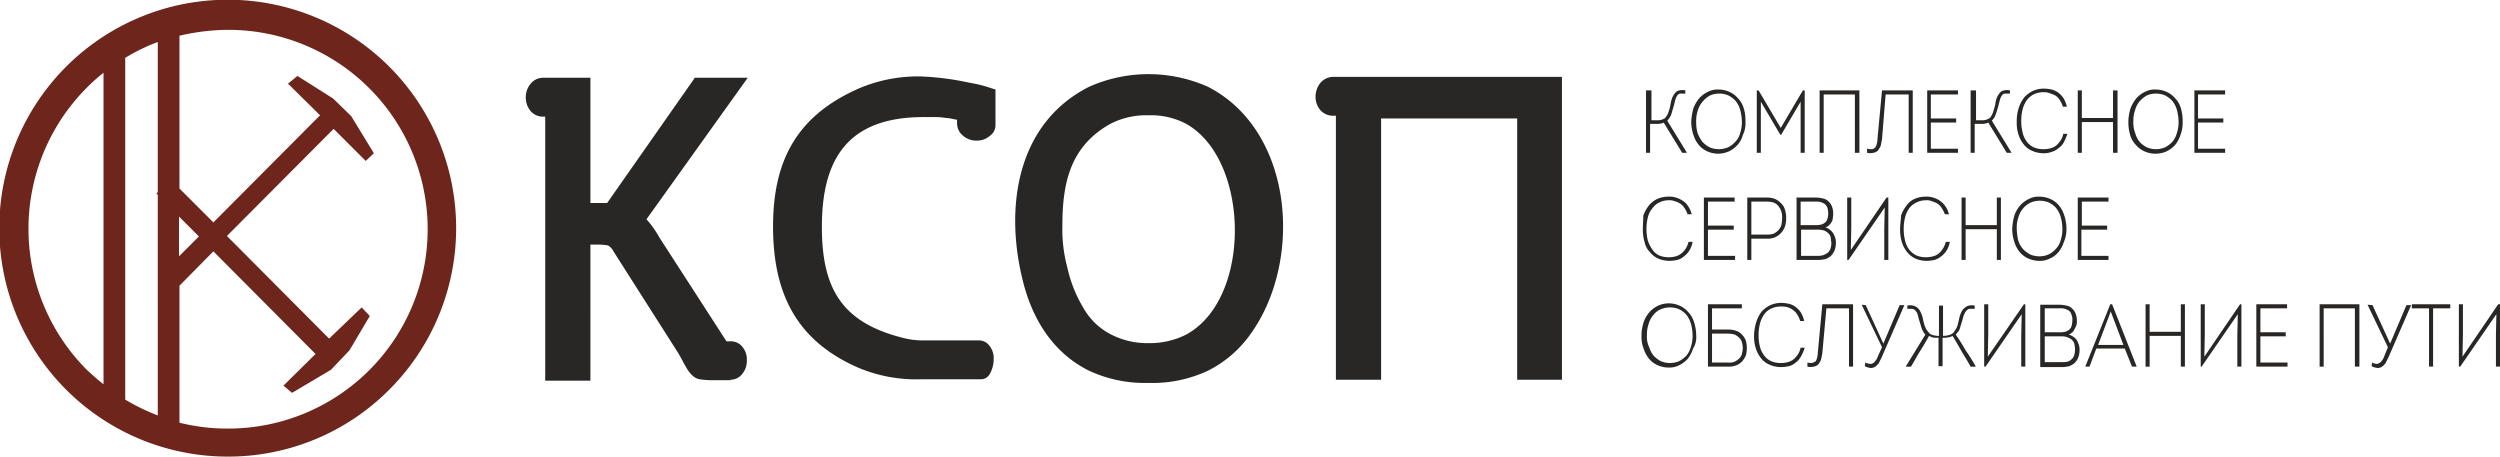 <svg id="Слой_1" data-name="Слой 1" xmlns="http://www.w3.org/2000/svg" viewBox="0 0 553 101"><defs><style>.cls-1{fill:#6e251c;}.cls-2{fill:#292725;}</style></defs><title>logo-ksop</title><path class="cls-1" d="M61.9,678.8A50.53,50.53,0,1,1,97.6,664a50.27,50.27,0,0,1-35.7,14.8Zm29.6-33,1.8,1.9-4.5,7.6-4.1,4.3-8.6,5.1-1.9-1.6,7.1-7L58.7,633.4,51.2,641v30.3A43.16,43.16,0,0,0,62,672.6a44.1,44.1,0,1,0,0-88.2,48.36,48.36,0,0,0-10.8,1.3v33.8l7.5,7.5,23.6-23.7-7.1-7,2.1-1.7,7.9,5,4,3.9,5,8.2-1.8,1.7-7.1-7.1L61.7,630l22.6,22.7Zm-36-15.7-4.4-4.4v8.8Zm-9.1-9.2-.3-.3.3-.3V587.1a39.87,39.87,0,0,0-7.2,3.5v75.6a47.85,47.85,0,0,0,7.2,3.5Zm-12,41.9V593.9a38,38,0,0,0-3.7,3.3,44.18,44.18,0,0,0,0,62.4c1.2,1.1,2.4,2.2,3.7,3.2Z" transform="translate(-11.5 -577.8)"/><path class="cls-2" d="M376.5,597.8h-.9v13.8h.9v-6.4h1.6a2,2,0,0,0,.8-.1.85.85,0,0,0,.6-.2l4.1,6.7h1v-.1l-4.3-7a5.55,5.55,0,0,0,.6-.8,3,3,0,0,0,.4-1c.1-.3.2-.7.3-1s.2-.7.3-1.1.2-.8.3-1.1a4.35,4.35,0,0,1,.4-.7.91.91,0,0,1,.7-.3h1v-.7a2.82,2.82,0,0,0-1.3,0,1.35,1.35,0,0,0-.9.5,3.49,3.49,0,0,0-.6.9,5,5,0,0,0-.4,1.3c-.1.3-.1.6-.2,1s-.2.7-.3,1a3.55,3.55,0,0,1-.4.9c-.2.2-.3.5-.5.6a4.88,4.88,0,0,1-.7.3,3.08,3.08,0,0,1-1,.1h-1.2v-6.6Zm21.1,6.9a9.48,9.48,0,0,0-.4-3,5.37,5.37,0,0,0-1.3-2.2,5.22,5.22,0,0,0-1.9-1.4,6,6,0,0,0-2.4-.5,4.56,4.56,0,0,0-2.3.5,6.22,6.22,0,0,0-1.9,1.4,8,8,0,0,0-1.3,2.2,13.42,13.42,0,0,0-.5,3,9.43,9.43,0,0,0,.5,3,6.6,6.6,0,0,0,1.2,2.2,5.22,5.22,0,0,0,1.9,1.4,5.93,5.93,0,0,0,2.3.5,6,6,0,0,0,2.4-.5,6.22,6.22,0,0,0,1.9-1.4,5.21,5.21,0,0,0,1.2-2.2,6,6,0,0,0,.6-3Zm-10.9,0a7.1,7.1,0,0,1,.4-2.6,5,5,0,0,1,1.1-1.9,5.09,5.09,0,0,1,1.6-1.3,5.2,5.2,0,0,1,4,0,6.1,6.1,0,0,1,1.6,1.2,5.73,5.73,0,0,1,1,1.9,10.87,10.87,0,0,1,.4,2.6,7.66,7.66,0,0,1-.4,2.7,4,4,0,0,1-1.1,1.9,4.81,4.81,0,0,1-1.6,1.2,5.2,5.2,0,0,1-4,0,6.1,6.1,0,0,1-1.6-1.2,7.49,7.49,0,0,1-1.1-2,8.52,8.52,0,0,1-.3-2.5Zm24-6.9h-.4l-4.9,8.3-4.9-8.3h-.4v13.8h.9V600.3l4.3,7.3h.2l4.3-7.3v11.3h.9Zm12.1,13.8V597.8H414v13.8h.9V598.7h6.9v12.9Zm5.8-12.9h5.1v12.9h.9V597.8h-6.8l-1,10.7a5.07,5.07,0,0,1-.2,1.3c-.1.3-.2.6-.4.7a.91.91,0,0,1-.7.3,3.75,3.75,0,0,1-1-.1v.9a3.22,3.22,0,0,0,1.4,0,1.91,1.91,0,0,0,1-.5,8.79,8.79,0,0,0,.6-1c.1-.4.2-1,.3-1.5Zm10.1,0h5.9v-.9h-6.8v13.8h6.8v-.9h-6v-5.8h5.6V604h-5.6v-5.3Zm9.6-.9h-.9v13.8h.9v-6.4h1.6a2,2,0,0,0,.8-.1,1.07,1.07,0,0,0,.6-.2l4.1,6.7h1v-.1l-4.3-7a5.55,5.55,0,0,0,.6-.8,10.37,10.37,0,0,0,.4-1c.1-.3.2-.7.3-1s.2-.7.3-1.1.2-.8.3-1.1a4.35,4.35,0,0,1,.4-.7.91.91,0,0,1,.7-.3h1v-.7a2.82,2.82,0,0,0-1.3,0,1.35,1.35,0,0,0-.9.5,3.49,3.49,0,0,0-.6.9,5,5,0,0,0-.4,1.3,4.4,4.4,0,0,1-.2,1c-.1.3-.2.7-.3,1a3.55,3.55,0,0,1-.4.9,1.47,1.47,0,0,1-.5.6,4.88,4.88,0,0,1-.7.3,3.08,3.08,0,0,1-1,.1h-1.2v-6.6Zm9.3,6.9a8.48,8.48,0,0,0,.4,2.9,6.6,6.6,0,0,0,1.2,2.2,4.5,4.5,0,0,0,1.9,1.4,6.18,6.18,0,0,0,2.5.5,4.67,4.67,0,0,0,1.7-.3,3.61,3.61,0,0,0,1.5-.8,3.74,3.74,0,0,0,1.2-1.3,10.84,10.84,0,0,0,.8-1.9h-.9a4.21,4.21,0,0,1-1,2,3.27,3.27,0,0,1-1.5,1.1,5.66,5.66,0,0,1-1.8.3,5.38,5.38,0,0,1-2.2-.4,4,4,0,0,1-1.6-1.3,5.28,5.28,0,0,1-.9-2,10.32,10.32,0,0,1-.3-2.6,10.08,10.08,0,0,1,.3-2.5,6.11,6.11,0,0,1,.9-2,4.71,4.71,0,0,1,1.5-1.3,4.77,4.77,0,0,1,2.2-.5,3,3,0,0,1,1.3.2,6.94,6.94,0,0,1,1.3.5,3.18,3.18,0,0,1,1,1,5.23,5.23,0,0,1,.7,1.5h.9a7.51,7.51,0,0,0-.7-1.8,4.89,4.89,0,0,0-1.2-1.3,4.13,4.13,0,0,0-1.5-.7,8.81,8.81,0,0,0-1.7-.2,6,6,0,0,0-2.4.5,6.22,6.22,0,0,0-1.9,1.4,7.76,7.76,0,0,0-1.2,2.2,9.63,9.63,0,0,0-.5,3.2Zm21.3.1v6.8h1V597.8h-1v6.1H472v-6.1h-.9v13.8h.9v-6.8Zm15.4-.1a9.48,9.48,0,0,0-.4-3,5.37,5.37,0,0,0-1.3-2.2,5.22,5.22,0,0,0-1.9-1.4,6,6,0,0,0-2.4-.5,4.56,4.56,0,0,0-2.3.5,6.22,6.22,0,0,0-1.9,1.4,8,8,0,0,0-1.3,2.2,10.23,10.23,0,0,0-.1,6,5.37,5.37,0,0,0,1.3,2.2,5.22,5.22,0,0,0,1.9,1.4,6,6,0,0,0,4.8,0,6.22,6.22,0,0,0,1.9-1.4,6.6,6.6,0,0,0,1.2-2.2,7.29,7.29,0,0,0,.5-3Zm-10.9,0a7.1,7.1,0,0,1,.4-2.6,4.89,4.89,0,0,1,1-1.9,6.53,6.53,0,0,1,1.6-1.3,5.2,5.2,0,0,1,4,0,6.1,6.1,0,0,1,1.6,1.2,5.73,5.73,0,0,1,1,1.9,10.87,10.87,0,0,1,.4,2.6,7.66,7.66,0,0,1-.4,2.7,4.89,4.89,0,0,1-1,1.9,6.1,6.1,0,0,1-1.6,1.2,5.2,5.2,0,0,1-4,0,6.1,6.1,0,0,1-1.6-1.2,5.36,5.36,0,0,1-1-2,6,6,0,0,1-.4-2.5Zm14.4-6h5.9v-.9h-6.8v13.8h6.8v-.9h-6v-5.8h5.6V604h-5.6v-5.3ZM374.9,628.4a9.48,9.48,0,0,0,.4,3,4.32,4.32,0,0,0,1.2,2.2,4.89,4.89,0,0,0,1.8,1.4,6.55,6.55,0,0,0,2.5.5,8.8,8.8,0,0,0,1.7-.2,3.61,3.61,0,0,0,1.5-.8,4.9,4.9,0,0,0,1.2-1.3,5.36,5.36,0,0,0,.7-1.9H385a4.69,4.69,0,0,1-1,2,3.88,3.88,0,0,1-1.5,1.1,5.66,5.66,0,0,1-1.8.3,5.38,5.38,0,0,1-2.2-.4A3.74,3.74,0,0,1,377,633a7.45,7.45,0,0,1-1-2,10.32,10.32,0,0,1-.3-2.6,10.08,10.08,0,0,1,.3-2.5,4.72,4.72,0,0,1,1-2,3.74,3.74,0,0,1,1.5-1.3,4.65,4.65,0,0,1,2.1-.5,2.74,2.74,0,0,1,1.3.2,4.33,4.33,0,0,1,1.2.5,3.18,3.18,0,0,1,1,1,6.11,6.11,0,0,1,.7,1.4h.9a4.94,4.94,0,0,0-.8-1.8,3.45,3.45,0,0,0-1.2-1.2,5.07,5.07,0,0,0-1.5-.7,4.68,4.68,0,0,0-1.7-.2,6,6,0,0,0-2.4.5,5.25,5.25,0,0,0-1.9,1.5,7.76,7.76,0,0,0-1.2,2.2c0,.9-.1,1.8-.1,2.9Zm14.4-6h5.9v-.9h-6.8v13.8h6.9v-.9h-6v-5.8H395v-.9h-5.7Zm8.7-.9v13.8h.9v-4.7h3.6a3.85,3.85,0,0,0,2.9-1.2,4.19,4.19,0,0,0,.9-1.4,5.82,5.82,0,0,0,.3-1.9,6,6,0,0,0-.3-2,2.85,2.85,0,0,0-.9-1.4,3.81,3.81,0,0,0-1.3-.9,4.53,4.53,0,0,0-1.6-.3H398Zm.9,8.2v-7.3h3.6a5.06,5.06,0,0,1,1.3.2,2.29,2.29,0,0,1,1,.7,3.46,3.46,0,0,1,.7,1.2,3.9,3.9,0,0,1,.2,1.6,7,7,0,0,1-.2,1.6,3,3,0,0,1-.7,1.1,3.59,3.59,0,0,1-1,.7,5.07,5.07,0,0,1-1.3.2Zm18.1-4.6a4.31,4.31,0,0,0-.3-1.7,3.13,3.13,0,0,0-.8-1.1,2.28,2.28,0,0,0-1.2-.6,6.05,6.05,0,0,0-1.5-.2h-4.3v13.8h4.9a7.72,7.72,0,0,0,1.5-.2,3.75,3.75,0,0,0,1.2-.7,3.6,3.6,0,0,0,.8-1.2,4.67,4.67,0,0,0,.3-1.7,3.65,3.65,0,0,0-.3-1.5,3.17,3.17,0,0,0-.8-1.2,3.46,3.46,0,0,0-1.2-.7,2.29,2.29,0,0,0,1-.7,2.87,2.87,0,0,0,.6-1.1c0-.3.1-.7.1-1.2Zm-7.2,2.7v-5.4h3.3a3.75,3.75,0,0,1,1.1.1,3.55,3.55,0,0,1,.9.4,2.41,2.41,0,0,1,.6.8,4.32,4.32,0,0,1,0,2.6,1.56,1.56,0,0,1-.6.8,1.88,1.88,0,0,1-.9.4,3.75,3.75,0,0,1-1.1.1h-3.3Zm6.8,3.7a4.44,4.44,0,0,1-.2,1.3,2,2,0,0,1-.6.9,4.05,4.05,0,0,1-.9.5,3.6,3.6,0,0,1-1.1.2h-3.9v-5.8h3.4a5.28,5.28,0,0,1,1.3.1,2.22,2.22,0,0,1,1.1.5,2.18,2.18,0,0,1,.7.9c.1.4.1.9.2,1.4Zm3.5,3.8h.3l8-11.6-.1,4.7v6.9h.9V621.5h-.4l-7.9,11.6.1-5v-6.6h-.9Zm11.7-6.9a9.48,9.48,0,0,0,.4,3,6.6,6.6,0,0,0,1.2,2.2,4.89,4.89,0,0,0,1.8,1.4,6.18,6.18,0,0,0,2.5.5,8.8,8.8,0,0,0,1.7-.2,4.35,4.35,0,0,0,1.5-.8,4.9,4.9,0,0,0,1.2-1.3,5.36,5.36,0,0,0,.7-1.9h-.9a4.69,4.69,0,0,1-1,2,3.27,3.27,0,0,1-1.5,1.1,5.66,5.66,0,0,1-1.8.3,5.38,5.38,0,0,1-2.2-.4,4.84,4.84,0,0,1-1.6-1.3,5.28,5.28,0,0,1-.9-2,10.32,10.32,0,0,1-.3-2.6,10.08,10.08,0,0,1,.3-2.5,6.11,6.11,0,0,1,.9-2,4,4,0,0,1,1.6-1.3,4.65,4.65,0,0,1,2.1-.5,2.74,2.74,0,0,1,1.3.2,6.12,6.12,0,0,1,1.2.5,3.18,3.18,0,0,1,1,1,6.11,6.11,0,0,1,.7,1.4h.9a4.94,4.94,0,0,0-.8-1.8,4.83,4.83,0,0,0-2.7-1.9,4.68,4.68,0,0,0-1.7-.2,6,6,0,0,0-2.4.5,4.28,4.28,0,0,0-1.8,1.5,7.76,7.76,0,0,0-1.2,2.2c0,.9-.2,1.8-.2,2.9Zm21.4.1v6.8h.9V621.5h-.9v6.1h-6.9v-6.1h-.9v13.8h.9v-6.8Zm15.4-.1a9.43,9.43,0,0,0-.5-3,6.6,6.6,0,0,0-1.2-2.2,5.22,5.22,0,0,0-1.9-1.4,6,6,0,0,0-2.4-.5,4.56,4.56,0,0,0-2.3.5,6.22,6.22,0,0,0-1.9,1.4,6.75,6.75,0,0,0-1.3,2.2,13.42,13.42,0,0,0-.5,3,9.43,9.43,0,0,0,.5,3,6.6,6.6,0,0,0,1.2,2.2,5.22,5.22,0,0,0,1.9,1.4,5.93,5.93,0,0,0,2.3.5,4.71,4.71,0,0,0,2.4-.5,5.22,5.22,0,0,0,1.9-1.4,6.6,6.6,0,0,0,1.2-2.2,7.31,7.31,0,0,0,.6-3Zm-11,0a7.1,7.1,0,0,1,.4-2.6,4.9,4.9,0,0,1,1.1-2,4.81,4.81,0,0,1,1.6-1.2,5.2,5.2,0,0,1,4,0,4.81,4.81,0,0,1,1.6,1.2,5.73,5.73,0,0,1,1,1.9,10.13,10.13,0,0,1,.4,2.6,7.66,7.66,0,0,1-.4,2.7,4,4,0,0,1-1.1,1.9,4.81,4.81,0,0,1-1.6,1.2,5.2,5.2,0,0,1-4,0,6.1,6.1,0,0,1-1.6-1.2,5.47,5.47,0,0,1-1.1-2,17.14,17.14,0,0,1-.3-2.5Zm14.4-6h5.9v-.9h-6.8v13.8h6.8v-.9h-6v-5.8h5.7v-.9H472ZM386.7,652a9.43,9.43,0,0,0-.5-3,5.37,5.37,0,0,0-1.3-2.2,5.22,5.22,0,0,0-1.9-1.4,6,6,0,0,0-2.4-.5,5.93,5.93,0,0,0-2.3.5,6.22,6.22,0,0,0-1.9,1.4,6.75,6.75,0,0,0-1.3,2.2,9.43,9.43,0,0,0-.5,3,7.29,7.29,0,0,0,.5,3,6.6,6.6,0,0,0,1.2,2.2,5.22,5.22,0,0,0,1.9,1.4,5.93,5.93,0,0,0,2.3.5,4.71,4.71,0,0,0,2.4-.5,6.22,6.22,0,0,0,1.9-1.4,7.14,7.14,0,0,0,1.2-2.3,4.66,4.66,0,0,0,.7-2.9Zm-10.9,0a7.1,7.1,0,0,1,.4-2.6,4.9,4.9,0,0,1,1.1-2,3.77,3.77,0,0,1,1.6-1.2,5.2,5.2,0,0,1,4,0,4.81,4.81,0,0,1,1.6,1.2,5.73,5.73,0,0,1,1,1.9,10.13,10.13,0,0,1,.4,2.6,7.66,7.66,0,0,1-.4,2.7,4.89,4.89,0,0,1-1,1.9,6.1,6.1,0,0,1-1.6,1.2,5.2,5.2,0,0,1-4,0,6.1,6.1,0,0,1-1.6-1.2,5.73,5.73,0,0,1-1-1.9,5.26,5.26,0,0,1-.5-2.6Zm14.4-1.2V646h6.6v-.9h-7.5v13.8h4.5a4.84,4.84,0,0,0,1.8-.3,3.81,3.81,0,0,0,1.3-.9,5.67,5.67,0,0,0,.8-1.3,6.5,6.5,0,0,0,0-3.2,3.53,3.53,0,0,0-.8-1.3,3,3,0,0,0-1.3-.9,4.84,4.84,0,0,0-1.8-.3h-3.6Zm0,.8h3.6a5.9,5.9,0,0,1,1.4.2,3.59,3.59,0,0,1,1,.7,2.07,2.07,0,0,1,.6,1,5.07,5.07,0,0,1,.2,1.3,5.85,5.85,0,0,1-.2,1.3,2.07,2.07,0,0,1-.6,1,3.59,3.59,0,0,1-1,.7,3,3,0,0,1-1.4.2h-3.6v-6.4Zm9.3.4a8.48,8.48,0,0,0,.4,2.9,6.6,6.6,0,0,0,1.2,2.2,4.5,4.5,0,0,0,1.9,1.4,6.18,6.18,0,0,0,2.5.5,8.8,8.8,0,0,0,1.7-.2,3.61,3.61,0,0,0,1.5-.8,4.07,4.07,0,0,0,1.2-1.4,8.35,8.35,0,0,0,.8-1.9h-.9a4.21,4.21,0,0,1-1,2,3.27,3.27,0,0,1-1.5,1.1,5.66,5.66,0,0,1-1.8.3,5.38,5.38,0,0,1-2.2-.4,4,4,0,0,1-1.6-1.3,5.57,5.57,0,0,1-.9-1.9,10.32,10.32,0,0,1-.3-2.6,10.08,10.08,0,0,1,.3-2.5,6.11,6.11,0,0,1,.9-2,3.74,3.74,0,0,1,1.5-1.3,4.77,4.77,0,0,1,2.2-.5,5.7,5.7,0,0,1,1.3.1,3.79,3.79,0,0,1,1.3.6,3.18,3.18,0,0,1,1,1,5.23,5.23,0,0,1,.7,1.5h.9a7.51,7.51,0,0,0-.7-1.8,4.89,4.89,0,0,0-1.2-1.3,4.13,4.13,0,0,0-1.5-.7,8.81,8.81,0,0,0-1.7-.2,6,6,0,0,0-2.4.5,6.22,6.22,0,0,0-1.9,1.4A7.14,7.14,0,0,0,400,649a10.48,10.48,0,0,0-.5,3Zm16-6h5v12.9h.9V645.1h-6.8l-1,10.7a5.07,5.07,0,0,1-.2,1.3c-.1.3-.2.6-.4.7s-.4.2-.7.3a3.75,3.75,0,0,1-1-.1v.9a3.27,3.27,0,0,0,1.4,0,1.91,1.91,0,0,0,1-.5,4.37,4.37,0,0,0,.6-1q.15-.6.3-1.5Zm7.8-.8,4.5,9.4-.9,2a3.46,3.46,0,0,1-.7,1.2,1.35,1.35,0,0,1-.9.5,3.46,3.46,0,0,1-1.2-.3l-.1.8a3.82,3.82,0,0,0,1.3.4,1.69,1.69,0,0,0,1-.3,3,3,0,0,0,.8-.8l.6-1.2,5-11.5v-.1h-1l-3.6,8.5h0l-3.9-8.5-.9-.1Zm25.2,13.7v-.1a41.33,41.33,0,0,0-2.2-3.5,41.33,41.33,0,0,0-2.2-3.5c.2-.2.4-.5.6-.7s.3-.6.4-.9.2-.7.3-1,.2-.7.3-1a3.58,3.58,0,0,1,.4-1.1,1.79,1.79,0,0,1,.5-.7.91.91,0,0,1,.7-.3h1v-.7a2.79,2.79,0,0,0-1.6.1,3.13,3.13,0,0,0-1.1.9,5.44,5.44,0,0,0-.7,1.7c-.1.5-.2.9-.3,1.3a3.58,3.58,0,0,1-.4,1.1l-.6.9a2.62,2.62,0,0,1-.9.5,5.9,5.9,0,0,1-1.4.2v-6.7h-.9v6.7a4.63,4.63,0,0,1-1.4-.2,1.46,1.46,0,0,1-.9-.6,5.55,5.55,0,0,1-.6-.8c-.1-.3-.3-.7-.4-1.1s-.2-.8-.3-1.3a5.44,5.44,0,0,0-.7-1.7,2.44,2.44,0,0,0-1.1-.9,2.71,2.71,0,0,0-1.6-.1v.7h1a1.49,1.49,0,0,1,.7.3,4.23,4.23,0,0,1,.5.7c.1.3.2.7.3,1.1s.2.7.3,1,.2.7.3,1a3.55,3.55,0,0,0,.4.9,1.79,1.79,0,0,0,.5.7l-4.3,7v.1h1.1c.7-1.1,1.3-2.3,2-3.4s1.4-2.3,2-3.4a4.88,4.88,0,0,0,.7.3,1.7,1.7,0,0,0,.7.1h.7v6.3h.9v-6.3h.7c.3,0,.5-.1.8-.1a4.88,4.88,0,0,0,.7-.3c.7,1.1,1.3,2.2,2,3.4s1.4,2.3,2,3.4h1.1Zm1.9,0h.3l8-11.6-.1,4.7v6.9h.9V645.1h-.3l-8,11.6.1-5v-6.6h-.9Zm20.5-10.1a4.31,4.31,0,0,0-.3-1.7,3.13,3.13,0,0,0-.8-1.1,2.28,2.28,0,0,0-1.2-.6,7.72,7.72,0,0,0-1.5-.2h-4.3V659h4.9a7.72,7.72,0,0,0,1.5-.2,3.75,3.75,0,0,0,1.2-.7,3.6,3.6,0,0,0,.8-1.2,4.67,4.67,0,0,0,.3-1.7,3.34,3.34,0,0,0-.3-1.5,2.55,2.55,0,0,0-.8-1.2,4,4,0,0,0-1.3-.7,2.29,2.29,0,0,0,1-.7,10.91,10.91,0,0,0,.6-1.1,2.54,2.54,0,0,0,.2-1.2Zm-7.1,2.6V646h3.3a3.75,3.75,0,0,1,1.1.1,3.55,3.55,0,0,1,.9.4,1.46,1.46,0,0,1,.6.9,2.55,2.55,0,0,1,.2,1.3,4.44,4.44,0,0,1-.2,1.3,1.56,1.56,0,0,1-.6.8,1.88,1.88,0,0,1-.9.4,3.75,3.75,0,0,1-1.1.1h-3.3Zm6.7,3.7a4.44,4.44,0,0,1-.2,1.3,1.8,1.8,0,0,1-.6.9,1.93,1.93,0,0,1-.9.5,3.75,3.75,0,0,1-1.1.1h-3.9v-5.7h3.4a5.28,5.28,0,0,1,1.3.1,5.36,5.36,0,0,1,1.1.5,2.18,2.18,0,0,1,.7.9,5.9,5.9,0,0,1,.2,1.4Zm3.2,3.8,1.5-4h6.3l1.6,4h1v-.1l-5.4-13.7h-.4l-5.5,13.7v.1Zm7.5-4.8h-5.6l2.8-7.4Zm12.7-2v6.8h.9V645.1h-.9v6.1H487v-6.1h-.9v13.8h.9v-6.8Zm4.3,6.8h.3l8-11.6-.1,4.7v6.9h.9V645.1H507l-7.9,11.6.1-5v-6.6h-.9v13.8ZM511.5,646h5.9v-.9h-6.8v13.8h6.9V658h-6v-5.8h5.6v-.9h-5.6V646Zm21.9,12.9V645.1h-8.8v13.8h.9V646h6.9v12.9Zm1.8-13.7,4.5,9.4-.8,2a3.46,3.46,0,0,1-.7,1.2,2,2,0,0,1-.9.5,2.61,2.61,0,0,1-1.1-.3l-.1.8a3.82,3.82,0,0,0,1.3.4,1.69,1.69,0,0,0,1-.3,3,3,0,0,0,.8-.8l.6-1.2,5-11.5v-.1h-1l-3.6,8.5h0l-3.9-8.5-1.1-.1Zm9.8-.1v.9h3.8v12.9h.9V646h3.8v-.9Zm10.4,13.8h.3l8-11.6-.1,4.7v6.9h.9V645.1h-.4l-7.9,11.6.1-5v-6.6h-.9v13.8Z" transform="translate(-11.5 -577.8)"/><path class="cls-2" d="M173.1,653.3a3.22,3.22,0,0,1,2.6,1.2,4.36,4.36,0,0,1,1,3,4.53,4.53,0,0,1-1,3,3.32,3.32,0,0,1-2.6,1.3v.1h-3.9a18.46,18.46,0,0,1-2.9-.2,3.11,3.11,0,0,1-1.7-.9,7.21,7.21,0,0,1-1.4-1.9c-.5-.8-1-1.9-1.8-3.2l-14.2-22.3a3.07,3.07,0,0,0-1.2-1.3,12.94,12.94,0,0,0-2.5-.2h-1.4V662h-10V603.6h-.5a3.57,3.57,0,0,1-2.7-1.2,4.69,4.69,0,0,1-1.1-3.1,4.62,4.62,0,0,1,1.1-3,3.51,3.51,0,0,1,2.7-1.3h10.5v27.7h3.7L165.2,595h11.7l-22.4,31.3a22.27,22.27,0,0,1,2.9,4.1l14.8,22.9h.9Zm51.4-57.5c1.4.3,2.7.5,3.9.8s2.3.7,3.3,1v8a2.91,2.91,0,0,1-1.3,2.3,4.27,4.27,0,0,1-2.9,1,4.43,4.43,0,0,1-3-1.1,3.51,3.51,0,0,1-1.3-2.7v-.8l-1.5-.3c-.5-.1-1.1-.1-1.6-.2a14.77,14.77,0,0,0-2.1-.1h-2.2c-16.9,0-22.5,9.4-22.5,24.3,0,13.6,4.4,21.1,17.8,24.5a17.27,17.27,0,0,0,4.7.6h12.3a2.79,2.79,0,0,1,2.2,1.1,4.36,4.36,0,0,1,1,3,6.6,6.6,0,0,1-.8,3.2,2.23,2.23,0,0,1-2,1.3H215.2a33.16,33.16,0,0,1-13.7-2.5c-13.9-6-19-16.6-19-31.3,0-14.4,5.1-24.4,18.9-30.5a33.36,33.36,0,0,1,13.6-2.7,60.7,60.7,0,0,1,9.5,1.1Zm41.1,66.7a29.3,29.3,0,0,1-13.2-2.7c-7.9-3.9-12.5-11.3-14.6-19.7-4.1-16.1-1.6-34.9,14.6-43.1a32.28,32.28,0,0,1,26.3,0c19,9.7,21.2,38.7,9.2,55a25.61,25.61,0,0,1-9.2,7.8,28.85,28.85,0,0,1-13.1,2.7Zm0-8.8a17.84,17.84,0,0,0,8.3-1.9c13.4-7.3,14-33.7,3.3-44.1a15.94,15.94,0,0,0-3.3-2.5,16.69,16.69,0,0,0-8.3-1.9,17.49,17.49,0,0,0-8.5,1.9c-8.9,5-10.6,13.1-10.6,22.5a32.51,32.51,0,0,0,1.1,9.3,29.69,29.69,0,0,0,3.6,9,14.63,14.63,0,0,0,5.9,5.7,17.51,17.51,0,0,0,8.5,2ZM357,594.9v66.9h-9.9V604H317v57.8H307V603.4h-.7a3.73,3.73,0,0,1-2.7-1.2,4.43,4.43,0,0,1-1.1-3,4.89,4.89,0,0,1,1.1-3.1,3.85,3.85,0,0,1,2.7-1.3H357Z" transform="translate(-11.5 -577.8)"/></svg>